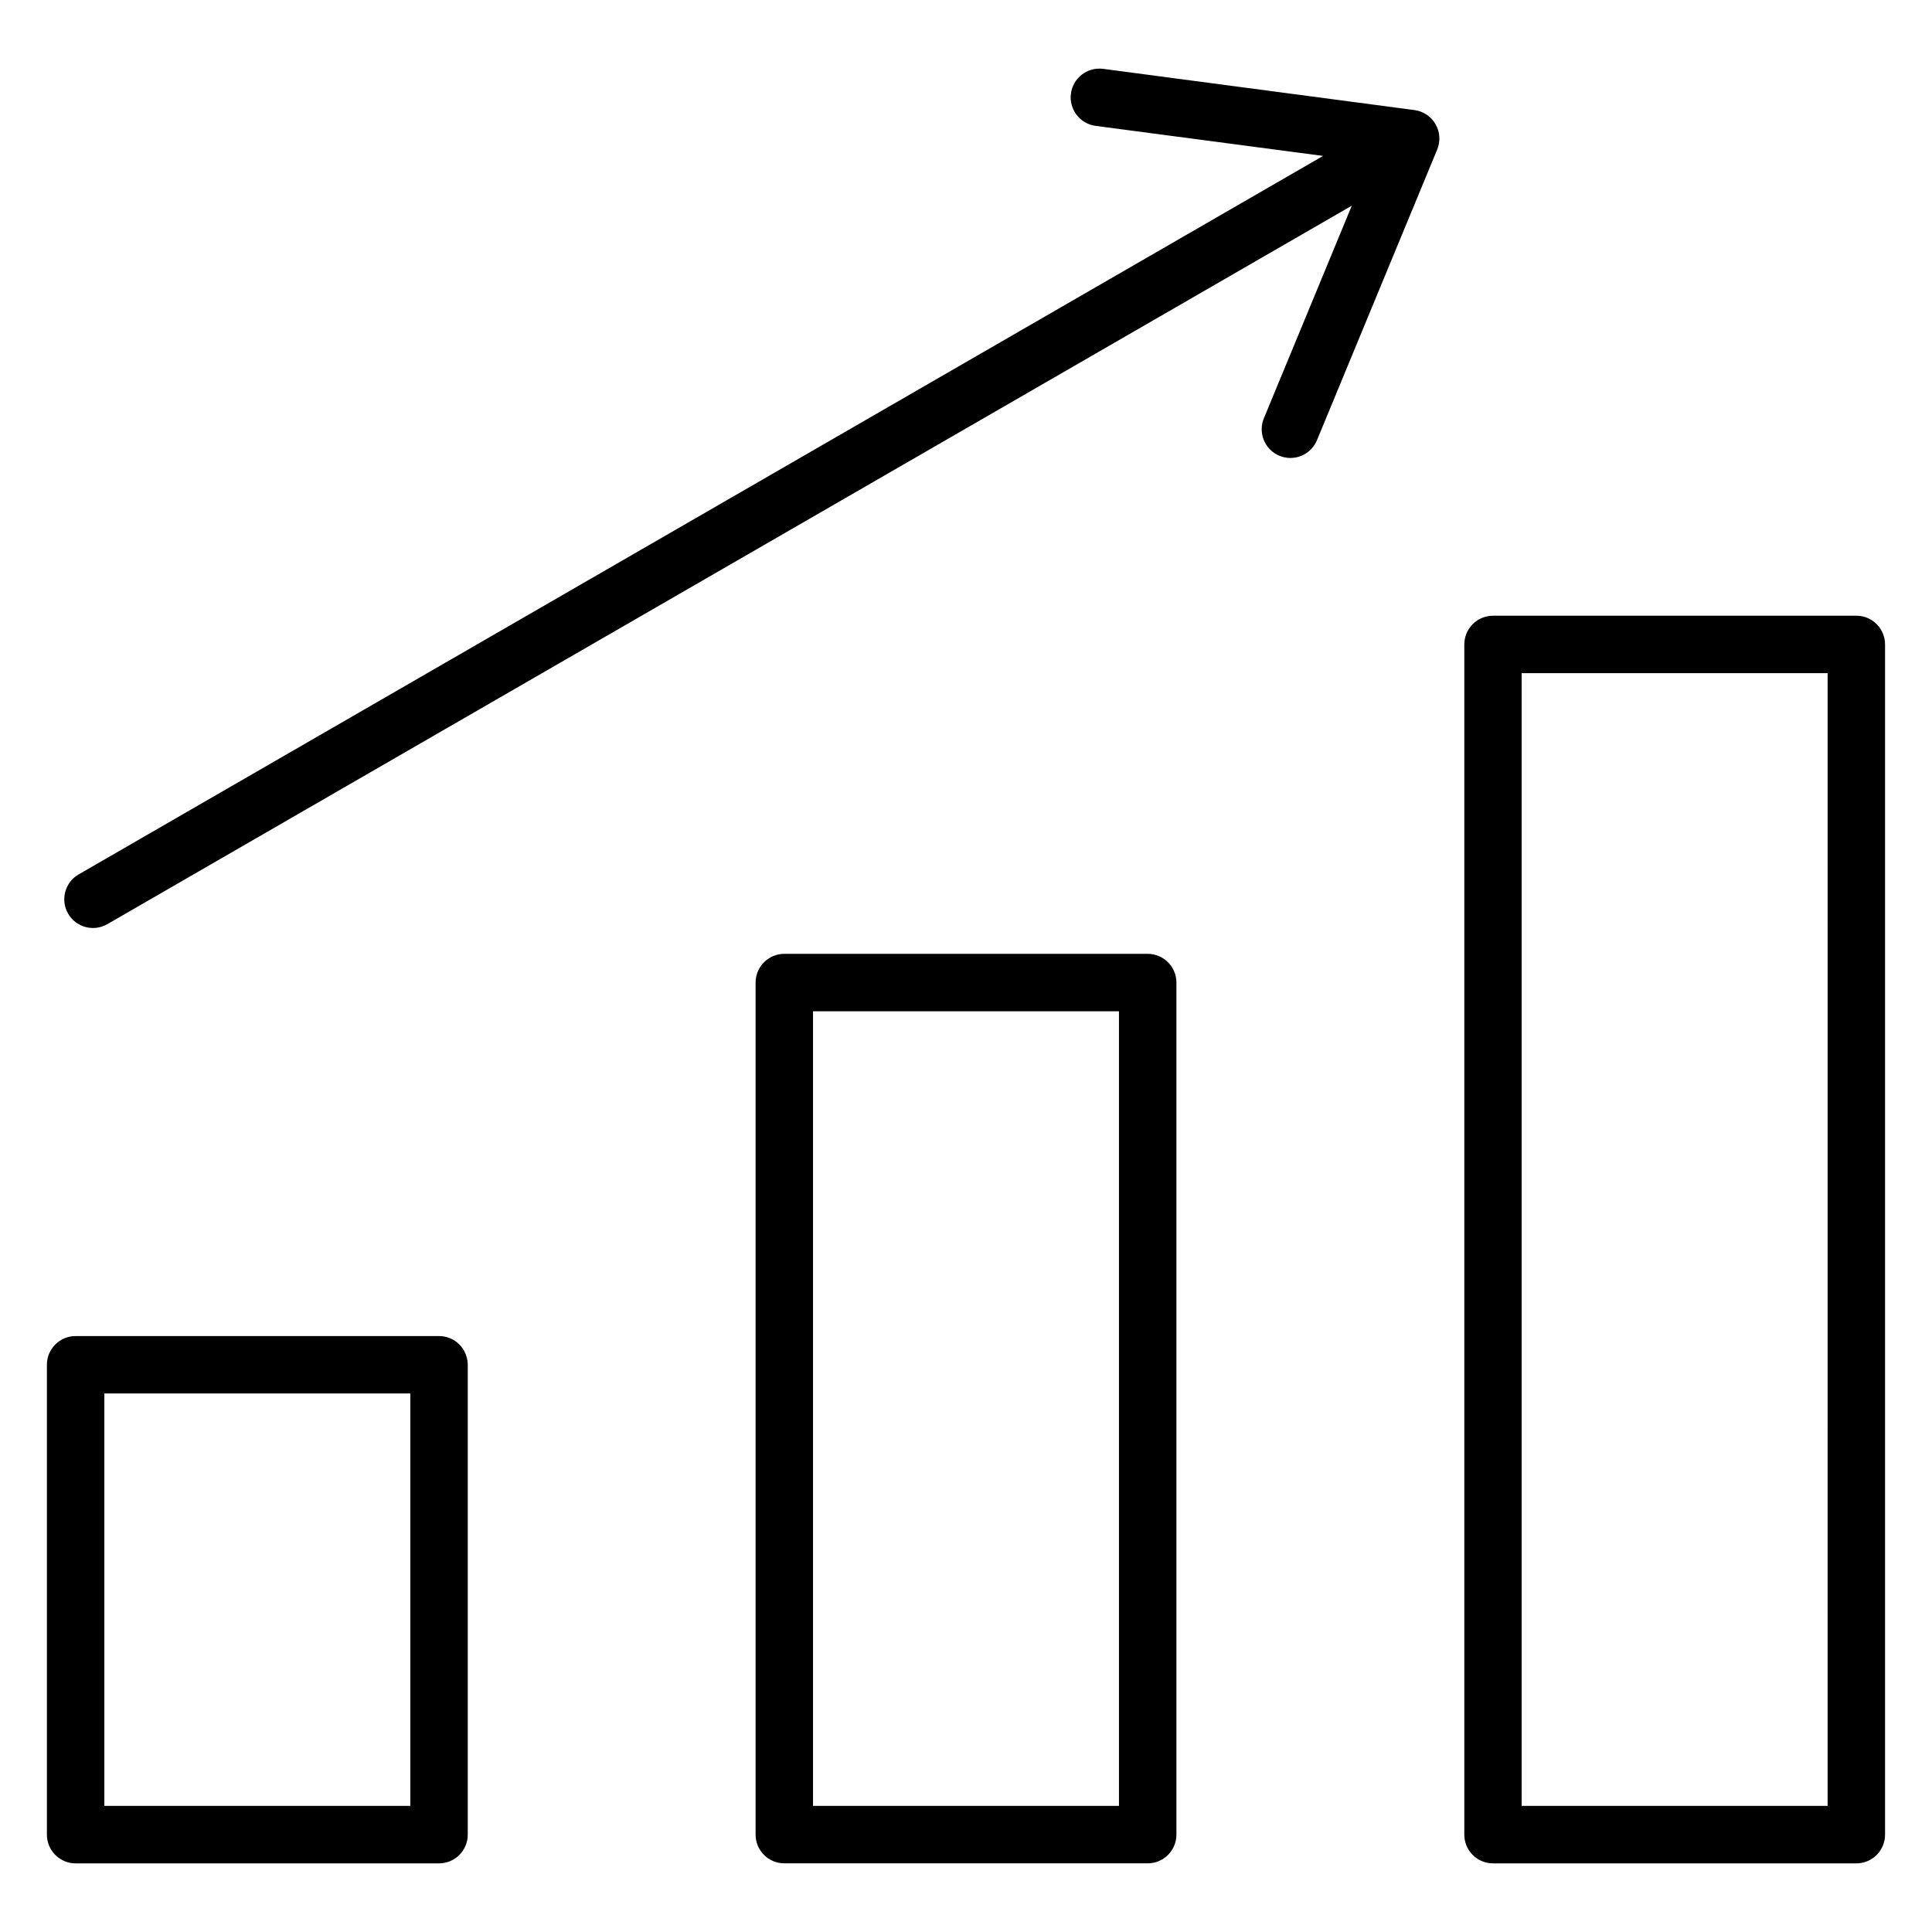 <?xml version="1.0" encoding="UTF-8"?>
<!-- Uploaded to: SVG Repo, www.svgrepo.com, Generator: SVG Repo Mixer Tools -->
<svg fill="#000000" width="800px" height="800px" version="1.1" viewBox="144 144 512 512" xmlns="http://www.w3.org/2000/svg">
 <path d="m524.43 176.91c1.184 2.047 1.348 4.531 0.441 6.719l-31.797 76.875c-0.738 1.91-2.219 3.441-4.102 4.246-1.883 0.809-4.012 0.82-5.906 0.039-1.895-0.785-3.391-2.297-4.156-4.199-0.762-1.898-0.727-4.027 0.098-5.902l23.234-56.18-329.79 190.4c-3.641 2.102-8.293 0.859-10.398-2.781-2.102-3.637-0.855-8.293 2.785-10.395l329.79-190.41-60.266-7.961c-4.172-0.551-7.109-4.379-6.559-8.555 0.547-4.172 4.379-7.109 8.551-6.559l82.48 10.922c2.344 0.309 4.41 1.688 5.594 3.738zm-68.664 227.48v225.8c0 2.019-0.805 3.957-2.231 5.383-1.43 1.43-3.363 2.231-5.383 2.231h-96.297c-4.203 0-7.613-3.41-7.613-7.613v-225.8c0-4.207 3.41-7.613 7.613-7.613h96.285c2.019-0.004 3.961 0.797 5.391 2.227 1.43 1.426 2.234 3.363 2.234 5.387zm-15.227 7.609-81.082-0.004v210.58h81.082zm-172.58 93.676v124.52c0 2.019-0.801 3.953-2.227 5.383-1.426 1.43-3.363 2.231-5.379 2.231h-96.312c-2.019 0-3.957-0.801-5.383-2.231-1.426-1.43-2.227-3.363-2.227-5.383v-124.52c0-4.199 3.406-7.606 7.609-7.606h96.285-0.004c2.023-0.008 3.965 0.789 5.398 2.219 1.434 1.426 2.238 3.367 2.238 5.387zm-15.219 7.613h-81.086v109.29h81.086zm390.82-198.5v315.41c0 2.019-0.801 3.953-2.227 5.383-1.426 1.43-3.363 2.231-5.383 2.231h-96.285 0.004c-2.019 0-3.953-0.801-5.383-2.231-1.426-1.43-2.227-3.363-2.227-5.383v-315.41c0-2.019 0.801-3.957 2.227-5.383 1.43-1.43 3.363-2.231 5.383-2.231h96.285-0.004c2.019 0 3.957 0.801 5.383 2.231 1.426 1.426 2.227 3.363 2.227 5.383zm-15.219 7.613h-81.086v300.18h81.082z"/>
</svg>